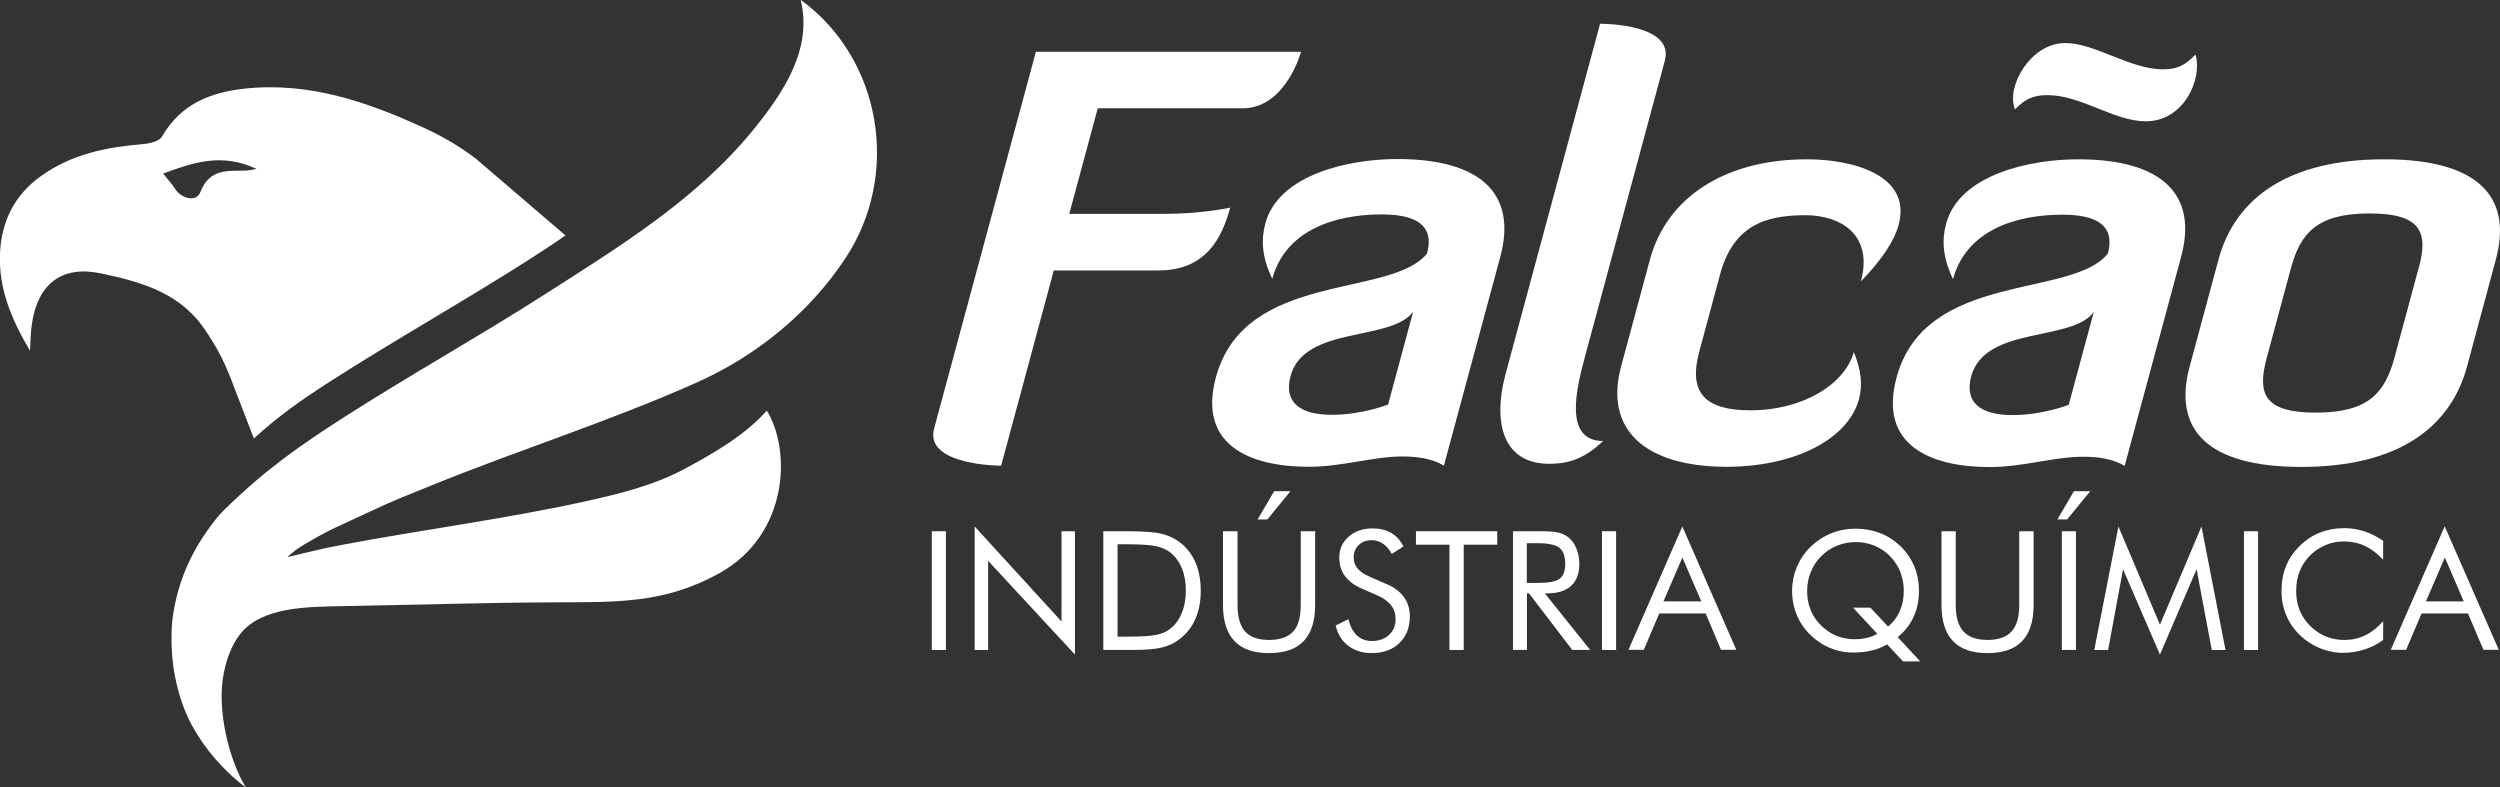 <svg xmlns="http://www.w3.org/2000/svg" id="Layer_2" data-name="Layer 2" viewBox="0 0 184.24 58.02"><rect x="0" y="0" width="184.24" height="58.02" fill="#333333" stroke="none"/><defs><style>      .cls-1 {        fill: #fff;      }    </style></defs><g id="Layer_1-2" data-name="Layer 1"><g><rect class="cls-1" x="68.67" y="39.15" width="1.04" height="8.75"></rect><polygon class="cls-1" points="71.83 47.9 71.83 38.8 78.23 45.8 78.23 39.15 79.22 39.15 79.22 48.24 72.82 41.33 72.82 47.9 71.83 47.9"></polygon><path class="cls-1" d="m81.31,47.9v-8.75h1.68c1.24,0,2.12.06,2.63.19.51.13.95.34,1.34.63.5.39.88.88,1.14,1.48.26.6.39,1.29.39,2.08s-.13,1.47-.39,2.07c-.26.6-.64,1.09-1.14,1.48-.38.3-.82.51-1.31.63-.49.13-1.25.19-2.28.19h-2.06Zm1.05-.98h.66c1.08,0,1.82-.05,2.24-.14.41-.09.76-.25,1.03-.48.36-.3.63-.68.82-1.16.19-.47.28-1.01.28-1.62s-.09-1.15-.28-1.62c-.19-.46-.46-.85-.82-1.15-.28-.23-.62-.39-1.05-.49-.42-.1-1.17-.15-2.22-.15h-.66v6.81Z"></path><path class="cls-1" d="m90.15,39.15h1.05v5.44c0,.88.19,1.53.56,1.95.38.42.97.62,1.77.62s1.4-.21,1.77-.62c.38-.41.56-1.06.56-1.95v-5.44h1.06v5.44c0,1.18-.28,2.07-.85,2.66-.56.59-1.41.88-2.55.88s-1.98-.29-2.54-.88c-.56-.59-.85-1.47-.85-2.66v-5.44Zm2.53-.87l1.22-2.08h1.2l-1.7,2.08h-.72Z"></path><path class="cls-1" d="m102.18,43.04c.57.24,1,.57,1.29.97.29.4.43.88.43,1.43,0,.8-.26,1.45-.77,1.95-.51.49-1.19.74-2.03.74-.69,0-1.27-.18-1.73-.53-.47-.35-.78-.85-.94-1.5l.94-.47c.13.53.34.93.63,1.2.29.27.66.41,1.1.41.52,0,.94-.15,1.27-.45.32-.3.48-.69.48-1.17,0-.39-.11-.73-.34-1.02-.23-.29-.56-.53-1.02-.73l-1.06-.46c-.58-.24-1.01-.56-1.3-.94-.29-.38-.43-.84-.43-1.38,0-.62.23-1.14.69-1.54s1.05-.61,1.77-.61c.53,0,.98.11,1.37.34.38.22.68.55.9.99l-.86.55c-.19-.34-.41-.59-.66-.76-.24-.16-.52-.25-.82-.25-.39,0-.71.12-.96.36-.25.24-.37.54-.37.92,0,.31.1.58.29.81.19.23.49.43.89.6l1.25.55Z"></path><polygon class="cls-1" points="106.82 47.9 106.82 40.14 104.35 40.14 104.35 39.15 110.34 39.15 110.34 40.14 107.87 40.14 107.87 47.9 106.82 47.9"></polygon><path class="cls-1" d="m111.5,47.9v-8.75h2.06c.59,0,1.01.03,1.29.1.27.07.51.18.72.34.26.2.46.47.6.82.14.34.22.72.22,1.13,0,.72-.2,1.26-.6,1.63-.4.37-.99.56-1.76.56h-.18l3.34,4.17h-1.32l-3.19-4.17h-.15v4.17h-1.02Zm1.02-7.87v2.93h.79c.81,0,1.36-.1,1.63-.31.27-.21.41-.57.41-1.1,0-.56-.14-.95-.43-1.18-.28-.22-.82-.34-1.62-.34h-.79Z"></path><rect class="cls-1" x="118.06" y="39.15" width="1.04" height="8.75"></rect><path class="cls-1" d="m123.98,38.8l3.98,9.09h-1.13l-1.13-2.68h-3.42l-1.14,2.68h-1.13l3.97-9.09Zm0,2.3l-1.39,3.22h2.79l-1.39-3.22Z"></path><path class="cls-1" d="m141.52,48.74h-1.28l-1.16-1.25c-.35.2-.73.35-1.14.45-.41.1-.86.15-1.35.15s-.97-.07-1.41-.22c-.45-.15-.86-.36-1.24-.64-.61-.45-1.08-.99-1.39-1.62-.32-.63-.48-1.33-.48-2.08,0-.61.12-1.19.35-1.75.24-.56.57-1.06,1.02-1.49.45-.43.95-.76,1.52-.99.57-.23,1.16-.34,1.78-.34s1.21.1,1.75.3c.55.2,1.04.51,1.48.91.47.43.83.93,1.08,1.51.25.58.37,1.2.37,1.87,0,.7-.13,1.34-.4,1.92-.27.58-.65,1.07-1.17,1.48l1.67,1.8Zm-3.68-3.96l1.3,1.39c.37-.29.66-.67.86-1.12s.3-.94.3-1.48c0-.36-.04-.7-.13-1.02-.08-.33-.2-.62-.36-.88-.33-.55-.76-.97-1.29-1.27-.53-.3-1.12-.45-1.77-.45-.48,0-.94.09-1.38.27-.44.18-.82.43-1.15.77-.34.33-.59.72-.77,1.16-.18.44-.27.9-.27,1.38,0,.62.12,1.17.37,1.67.25.49.62.92,1.12,1.28.28.21.59.36.93.47.34.1.69.16,1.06.16.33,0,.63-.03.91-.1.28-.06.54-.16.78-.3l-1.79-1.93h1.28Z"></path><path class="cls-1" d="m143.08,39.15h1.05v5.44c0,.89.19,1.53.57,1.95.38.41.97.62,1.77.62s1.4-.21,1.77-.62c.38-.41.57-1.06.57-1.95v-5.44h1.06v5.44c0,1.18-.28,2.07-.85,2.66-.56.59-1.41.88-2.55.88s-1.98-.29-2.54-.88c-.56-.59-.85-1.47-.85-2.66v-5.44Z"></path><path class="cls-1" d="m151.62,38.28l1.22-2.08h1.2l-1.7,2.08h-.72Zm.33.87h1.04v8.75h-1.04v-8.75Z"></path><polygon class="cls-1" points="159.18 48.24 156.46 41.95 155.36 47.9 154.34 47.9 156.12 38.8 159.18 46.04 162.24 38.8 164.01 47.9 163 47.9 161.88 41.95 159.18 48.24"></polygon><rect class="cls-1" x="165.37" y="39.15" width="1.04" height="8.75"></rect><path class="cls-1" d="m175.62,41.24c-.42-.45-.87-.79-1.34-1.01-.47-.22-1-.33-1.57-.33-.46,0-.91.09-1.35.28-.44.19-.82.45-1.14.78-.34.35-.59.73-.75,1.16-.17.43-.25.9-.25,1.42,0,.41.05.78.15,1.12.1.34.25.66.45.95.35.5.78.88,1.29,1.15.51.27,1.07.4,1.66.4.56,0,1.08-.11,1.55-.35.48-.23.91-.58,1.31-1.03v1.38c-.43.32-.9.55-1.4.71-.5.16-1.02.24-1.55.24-.46,0-.91-.07-1.35-.21-.44-.14-.85-.34-1.23-.6-.64-.44-1.12-.99-1.46-1.63-.34-.65-.5-1.35-.5-2.13,0-.67.11-1.29.34-1.84.22-.55.57-1.05,1.03-1.5.45-.43.94-.75,1.48-.96.54-.21,1.13-.32,1.77-.32.51,0,.99.08,1.47.23.47.15.94.39,1.4.71v1.36Z"></path><path class="cls-1" d="m180.17,38.8l3.98,9.09h-1.13l-1.14-2.68h-3.42l-1.14,2.68h-1.13l3.97-9.09Zm0,2.3l-1.39,3.22h2.79l-1.39-3.22Z"></path><path class="cls-1" d="m85.83,15.76c2.8,0,4.83-.46,4.83-.46-.59,2.19-1.76,4.63-5.28,4.63h-7.72l-3.88,14.39s-5.68,0-4.94-2.74l7.5-27.76h19.54s-1.12,4.16-4.3,4.16h-10.68l-2.1,7.78h7.04Z"></path><path class="cls-1" d="m105.17,18.66c.41-1.51-.08-2.86-3.34-2.86-3.56,0-7.11,1.22-8.07,4.75-.79-1.64-.82-2.94-.51-4.08.99-3.66,6.24-4.75,9.72-4.75,6.23,0,8.83,2.61,7.6,7.19l-4.16,15.4c-.96-.55-2.02-.67-3.08-.67-2.12,0-4.44.76-6.86.76-4.37,0-8.22-1.6-6.86-6.6,2.12-7.87,12.93-5.8,15.57-9.13m-1.03,4.29c-1.58,2.23-8.03,1.01-9.04,4.75-.51,1.89.63,2.86,3.04,2.86,2.25,0,4.15-.76,4.15-.76l1.85-6.86Z"></path><path class="cls-1" d="m117.92,1.75c.34,0,5.5.04,4.77,2.73l-5.87,21.75c-.61,2.27-1.65,6.27,1.32,6.27-1.55,1.51-2.91,1.68-3.97,1.68-3.43,0-4.17-3.07-3.22-6.6l6.97-25.83Z"></path><path class="cls-1" d="m137.01,29.39c-.83,3.07-4.91,5.01-9.75,5.01-6.02,0-9.05-2.73-7.79-7.4l2.12-7.86c1.24-4.59,5.52-7.4,11.58-7.4,3.31,0,7.75,1.14,6.75,4.84-.31,1.14-1.19,2.52-2.78,4.16.92-3.41-1.44-4.88-4.11-4.88-3.05,0-5.31.84-6.27,4.37l-1.53,5.68c-.82,3.03.4,4.33,3.79,4.33,3.69,0,6.89-1.81,7.6-4.29.54,1.3.66,2.44.38,3.45"></path><path class="cls-1" d="m155.34,18.68c.41-1.51-.08-2.86-3.34-2.86-3.56,0-7.11,1.22-8.07,4.75-.79-1.64-.82-2.94-.51-4.08.99-3.66,6.24-4.75,9.72-4.75,6.23,0,8.84,2.61,7.6,7.19l-4.16,15.4c-.96-.55-2.02-.67-3.08-.67-2.12,0-4.44.76-6.86.76-4.37,0-8.22-1.6-6.87-6.6,2.12-7.87,12.93-5.81,15.57-9.13m-1.03,4.29c-1.58,2.23-8.03,1.01-9.04,4.75-.51,1.89.63,2.86,3.04,2.86,2.25,0,4.15-.76,4.15-.76l1.85-6.86Zm-2.16-19.81c2.29,0,4.78,1.94,7.28,1.94,1.02,0,1.61-.3,2.37-1.09.53,1.81-.86,4.92-3.66,4.92-2.33,0-4.78-1.93-7.24-1.93-1.15,0-1.7.34-2.4,1.05-.7-1.64,1.15-4.88,3.65-4.88"></path><path class="cls-1" d="m181.81,27.01c-1.25,4.63-5.26,7.4-12.22,7.4s-9.47-2.78-8.22-7.4l2.12-7.87c1.25-4.63,5.26-7.4,12.22-7.4s9.47,2.78,8.22,7.4l-2.12,7.87Zm-3.56-7.24c.69-2.57.28-4.04-3.62-4.04s-5.1,1.47-5.8,4.04l-1.78,6.6c-.69,2.57-.29,4.04,3.61,4.04s5.1-1.47,5.8-4.04l1.78-6.6Z"></path><path class="cls-1" d="m15.31,24.6c.45.74,1.09,1.62,1.9,3.82l1.5,3.9c1.66-1.55,3.52-2.86,5.45-4.1,4.91-3.16,10.02-6.01,14.94-9.16.87-.56,1.73-1.12,2.57-1.71l-6.57-5.63c-1.13-.87-2.37-1.61-3.71-2.23-4.25-1.97-8.6-3.47-13.35-2.96-2.51.27-4.71,1.12-6.1,3.53-.2.36-.92.52-1.42.56-2.66.22-5.22.73-7.48,2.34C1.09,14.34.11,16.29,0,18.66c-.12,2.59.84,4.87,2.21,7.19.05-.8.05-1.4.14-1.98.43-2.95,2.21-4.32,5.05-3.73,3.27.68,6.1,1.55,7.9,4.46m-2.4-10.69c-.25-.38-.56-.72-.88-1.12,2.13-.78,4.28-1.57,6.89-.34-.47.08-.59.11-.71.12-1.36.04-2.75-.2-3.44,1.6-.28.73-1.36.5-1.86-.25"></path><path class="cls-1" d="m59.01,0c.88,3.61-1.26,6.81-3.45,9.51-4.2,5.18-9.91,8.66-15.39,12.17-4.92,3.15-10.04,6-14.96,9.16-3.1,1.99-5.7,3.8-8.69,6.74-.16.15-.4.42-.54.59-1.97,2.46-2.85,4.72-3.24,7.22-.13.84-.14,2.37.01,3.5.02.34.21,1.38.4,2.05.43,1.52.89,2.39,1.42,3.24,1.02,1.64,2.46,3.07,3.55,3.85-1.21-1.96-2.19-5.72-1.62-8.47.23-1.12.62-2.1,1.23-2.87,1.6-2,5.06-1.97,7.52-2.02,5.12-.09,10.5-.26,15.62-.28,4.52-.02,8.09.11,12.15-2.15,5.09-2.83,5.31-9.03,3.49-11.98-1.55,1.75-3.71,3.03-6.01,4.27-2.33,1.26-4.96,1.89-7.55,2.46-5.77,1.26-11.97,2.07-17.78,3.17-1.79.34-2.14.47-3.92.88-.17.04.5-.47.62-.56l.56-.36c1.49-.89,2.4-1.29,2.53-1.35,4.11-1.88,2.71-1.33,6.8-2.98,6.57-2.67,13.04-4.69,19.52-7.57,4.36-1.93,8.32-5.09,11.02-9.18,4.11-6.21,2.65-14.73-3.29-19.05"></path></g></g></svg>
